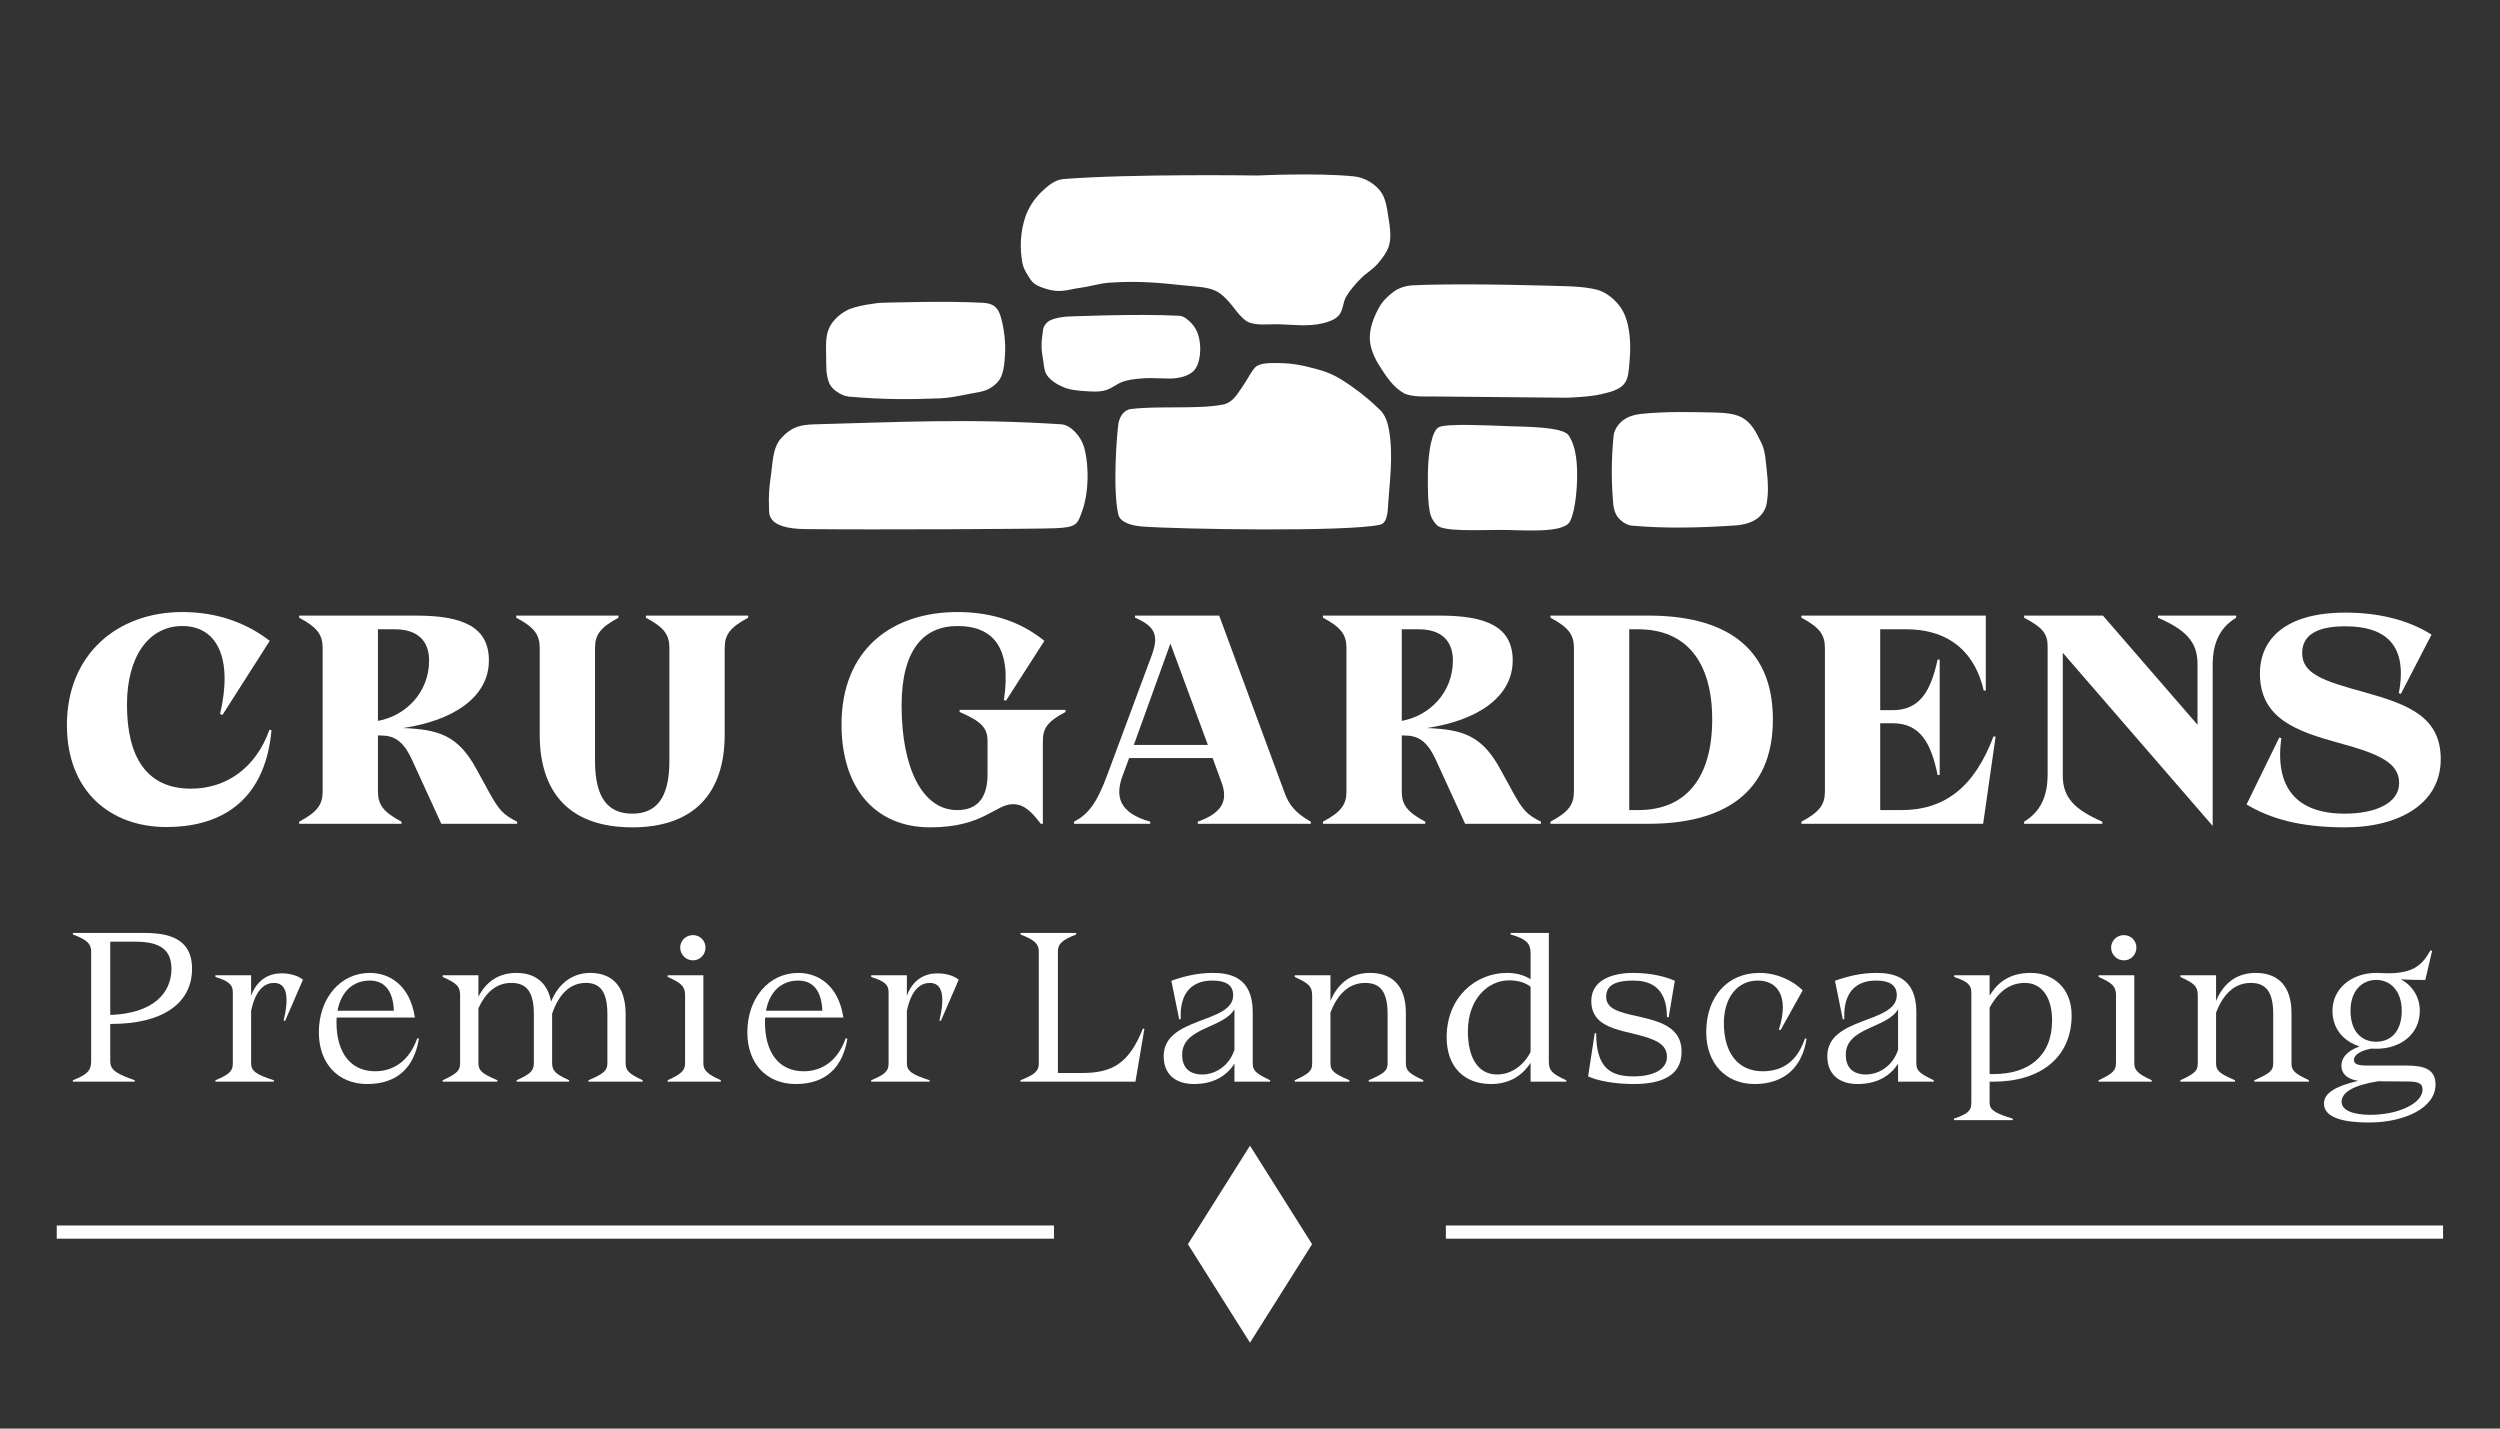 <svg xmlns="http://www.w3.org/2000/svg" xmlns:xlink="http://www.w3.org/1999/xlink" width="336" viewBox="0 0 252 144" height="192" preserveAspectRatio="xMidYMid meet"><rect x="0" y="0" width="252" height="144" fill="#333333" stroke="none"/><defs><clipPath id="0311bee51a"><path d="M 119.742 115.484 L 132.258 115.484 L 132.258 135.387 L 119.742 135.387 Z M 119.742 115.484 "></path></clipPath><clipPath id="c0b9dea45a"><path d="M 126 115.484 L 132.258 125.414 L 126 135.344 L 119.742 125.414 Z M 126 115.484 "></path></clipPath></defs><g id="e838bf529f"><g clip-rule="nonzero" clip-path="url(#0311bee51a)"><g clip-rule="nonzero" clip-path="url(#c0b9dea45a)"><path style=" stroke:none;fill-rule:nonzero;fill:#ffffff;fill-opacity:1;" d="M 119.742 115.484 L 132.258 115.484 L 132.258 135.34 L 119.742 135.34 Z M 119.742 115.484 "></path></g></g><path style="fill:none;stroke-width:1;stroke-linecap:butt;stroke-linejoin:miter;stroke:#ffffff;stroke-opacity:1;stroke-miterlimit:4;" d="M -0.001 0.501 L 75.634 0.501 " transform="matrix(1.329,0,0,1.329,5.72,123.529)"></path><path style="fill:none;stroke-width:1;stroke-linecap:butt;stroke-linejoin:miter;stroke:#ffffff;stroke-opacity:1;stroke-miterlimit:4;" d="M -0 0.501 L 75.634 0.501 " transform="matrix(1.329,0,0,1.329,145.743,123.529)"></path><g style="fill:#ffffff;fill-opacity:1;"><g transform="translate(5.096, 83.037)"><path style="stroke:none" d="M 11.691 0.328 C 16.637 0.328 21.582 -1.828 22.273 -9.441 L 22.062 -9.473 C 20.684 -5.605 17.688 -3.539 14.148 -3.539 C 9.711 -3.539 7.703 -6.684 7.703 -12.02 C 7.703 -16.848 9.891 -19.934 13.281 -19.934 C 16.785 -19.934 18.406 -16.695 17.086 -11.062 L 17.328 -10.973 L 22.094 -18.438 C 19.965 -20.086 17.059 -21.344 13.281 -21.344 C 6.715 -21.344 1.648 -17.059 1.648 -9.953 C 1.648 -3.297 5.996 0.328 11.691 0.328 Z M 11.691 0.328 "></path></g></g><g style="fill:#ffffff;fill-opacity:1;"><g transform="translate(28.925, 83.037)"><path style="stroke:none" d="M 19.066 -5.574 C 17.207 -8.965 15.227 -9.504 11.691 -9.652 C 16.816 -10.402 20.355 -12.801 20.355 -16.457 C 20.355 -19.875 17.688 -20.984 13.012 -20.984 L 1.23 -20.984 L 1.23 -20.773 C 3.086 -19.785 3.598 -19.035 3.598 -17.715 L 3.598 -3.266 C 3.598 -1.949 3.086 -1.199 1.23 -0.211 L 1.23 0 L 11.543 0 L 11.543 -0.211 C 9.684 -1.199 9.172 -1.949 9.172 -3.266 L 9.172 -8.902 L 9.383 -8.902 C 10.82 -8.902 11.723 -8.395 12.648 -6.355 L 15.559 0 L 23.203 0 L 23.203 -0.211 C 21.793 -0.898 21.344 -1.438 20.414 -3.117 Z M 9.172 -19.605 L 10.883 -19.605 C 13.039 -19.605 14.328 -18.555 14.328 -16.457 C 14.328 -13.25 11.992 -10.883 9.172 -10.371 Z M 9.172 -19.605 "></path></g></g><g style="fill:#ffffff;fill-opacity:1;"><g transform="translate(51.166, 83.037)"><path style="stroke:none" d="M 21.883 -17.715 C 21.883 -19.035 22.395 -19.785 24.25 -20.773 L 24.25 -20.984 L 13.938 -20.984 L 13.938 -20.773 C 15.797 -19.785 16.309 -19.035 16.309 -17.715 L 16.309 -6.324 C 16.309 -2.547 14.957 -1.02 12.559 -1.02 C 10.164 -1.02 8.812 -2.547 8.812 -6.324 L 8.812 -17.715 C 8.812 -19.035 9.324 -19.785 11.18 -20.773 L 11.18 -20.984 L 0.871 -20.984 L 0.871 -20.773 C 2.727 -19.785 3.238 -19.035 3.238 -17.715 L 3.238 -8.992 C 3.238 -2.938 6.445 0.359 12.559 0.359 C 18.645 0.359 21.883 -2.938 21.883 -8.992 Z M 21.883 -17.715 "></path></g></g><g style="fill:#ffffff;fill-opacity:1;"><g transform="translate(76.284, 83.037)"><path style="stroke:none" d=""></path></g></g><g style="fill:#ffffff;fill-opacity:1;"><g transform="translate(83.178, 83.037)"><path style="stroke:none" d="M 10.582 0.359 C 15.977 0.359 17.117 -1.977 18.945 -1.977 C 20.234 -1.977 21.043 -0.871 21.734 0 L 21.941 0 L 21.941 -8.332 C 21.941 -9.652 22.422 -10.312 24.223 -11.27 L 24.223 -11.48 L 13.551 -11.48 L 13.551 -11.27 C 15.77 -10.312 16.367 -9.652 16.367 -8.332 L 16.367 -4.977 C 16.367 -2.488 15.227 -1.379 13.309 -1.379 C 9.773 -1.379 7.703 -5.664 7.703 -11.902 C 7.703 -17.508 9.891 -19.934 13.34 -19.934 C 17.027 -19.934 18.797 -17.656 18.016 -12.469 L 18.227 -12.41 L 22.094 -18.438 C 19.934 -20.203 17.059 -21.344 13.34 -21.344 C 6.715 -21.344 1.648 -17.566 1.648 -10.012 C 1.648 -3.598 5.035 0.359 10.582 0.359 Z M 10.582 0.359 "></path></g></g><g style="fill:#ffffff;fill-opacity:1;"><g transform="translate(108.266, 83.037)"><path style="stroke:none" d="M 14.629 -20.984 L 6.145 -20.984 L 6.145 -20.773 C 8.242 -19.875 8.543 -18.945 7.824 -16.969 L 3.355 -4.945 C 2.277 -2.008 1.379 -0.93 0 -0.211 L 0 0 L 7.676 0 L 7.676 -0.211 C 4.496 -1.109 4.137 -2.789 4.887 -4.828 L 5.547 -6.625 L 13.969 -6.625 L 14.867 -4.168 C 15.527 -2.367 14.988 -1.109 12.469 -0.211 L 12.469 0 L 23.863 0 L 23.863 -0.211 C 22.332 -1.078 21.672 -1.887 21.223 -3.117 Z M 9.711 -18.168 L 13.488 -7.945 L 6.023 -7.945 Z M 9.711 -18.168 "></path></g></g><g style="fill:#ffffff;fill-opacity:1;"><g transform="translate(132.125, 83.037)"><path style="stroke:none" d="M 19.066 -5.574 C 17.207 -8.965 15.227 -9.504 11.691 -9.652 C 16.816 -10.402 20.355 -12.801 20.355 -16.457 C 20.355 -19.875 17.688 -20.984 13.012 -20.984 L 1.23 -20.984 L 1.23 -20.773 C 3.086 -19.785 3.598 -19.035 3.598 -17.715 L 3.598 -3.266 C 3.598 -1.949 3.086 -1.199 1.23 -0.211 L 1.23 0 L 11.543 0 L 11.543 -0.211 C 9.684 -1.199 9.172 -1.949 9.172 -3.266 L 9.172 -8.902 L 9.383 -8.902 C 10.82 -8.902 11.723 -8.395 12.648 -6.355 L 15.559 0 L 23.203 0 L 23.203 -0.211 C 21.793 -0.898 21.344 -1.438 20.414 -3.117 Z M 9.172 -19.605 L 10.883 -19.605 C 13.039 -19.605 14.328 -18.555 14.328 -16.457 C 14.328 -13.25 11.992 -10.883 9.172 -10.371 Z M 9.172 -19.605 "></path></g></g><g style="fill:#ffffff;fill-opacity:1;"><g transform="translate(155.055, 83.037)"><path style="stroke:none" d="M 11.121 -20.984 L 1.23 -20.984 L 1.23 -20.773 C 3.086 -19.785 3.598 -19.035 3.598 -17.715 L 3.598 -3.266 C 3.598 -1.949 3.086 -1.199 1.23 -0.211 L 1.23 0 L 11.121 0 C 18.496 0 23.652 -2.969 23.652 -10.523 C 23.652 -18.074 18.496 -20.984 11.121 -20.984 Z M 9.172 -1.379 L 9.172 -19.605 L 10.07 -19.605 C 14.957 -19.605 17.535 -16.277 17.535 -10.523 C 17.535 -4.707 14.957 -1.379 10.07 -1.379 Z M 9.172 -1.379 "></path></g></g><g style="fill:#ffffff;fill-opacity:1;"><g transform="translate(180.353, 83.037)"><path style="stroke:none" d="M 20.594 -8.812 C 18.645 -3.629 15.617 -1.379 11.301 -1.379 L 9.172 -1.379 L 9.172 -10.133 L 10.434 -10.133 C 13.191 -10.133 14.301 -8.152 14.957 -4.918 L 15.168 -4.918 L 15.168 -16.547 L 14.957 -16.547 C 14.27 -13.371 13.16 -11.453 10.434 -11.453 L 9.172 -11.453 L 9.172 -19.605 L 11.781 -19.605 C 16.367 -19.605 18.797 -17.027 19.605 -13.43 L 19.816 -13.43 L 19.816 -20.984 L 1.23 -20.984 L 1.23 -20.773 C 3.086 -19.785 3.598 -19.035 3.598 -17.715 L 3.598 -3.266 C 3.598 -1.949 3.086 -1.199 1.23 -0.211 L 1.23 0 L 19.547 0 L 20.805 -8.785 Z M 20.594 -8.812 "></path></g></g><g style="fill:#ffffff;fill-opacity:1;"><g transform="translate(202.803, 83.037)"><path style="stroke:none" d="M 14.719 -20.773 C 17.445 -19.574 18.707 -18.406 18.707 -16.129 L 18.707 -9.98 L 9.172 -20.984 L 1.23 -20.984 L 1.23 -20.773 C 3.086 -19.785 3.598 -19.184 3.598 -17.867 L 3.598 -5.008 C 3.598 -2.699 2.848 -1.199 1.23 -0.211 L 1.23 0 L 9.113 0 L 9.113 -0.211 C 6.387 -1.41 5.125 -2.578 5.125 -4.855 L 5.125 -17.238 L 20.234 0.211 L 20.234 -15.977 C 20.234 -18.285 20.984 -19.785 22.602 -20.773 L 22.602 -20.984 L 14.719 -20.984 Z M 14.719 -20.773 "></path></g></g><g style="fill:#ffffff;fill-opacity:1;"><g transform="translate(226.453, 83.037)"><path style="stroke:none" d="M 9.922 0.359 C 15.5 0.359 19.574 -2.098 19.574 -6.504 C 19.574 -10.762 16.367 -12.02 11.812 -13.281 C 7.766 -14.391 5.605 -15.109 5.605 -17.207 C 5.605 -19.035 7.105 -19.906 9.953 -19.906 C 14 -19.906 16.277 -18.047 15.348 -13.16 L 15.559 -13.102 L 18.645 -19.066 C 16.336 -20.535 13.34 -21.285 9.953 -21.285 C 3.957 -21.285 1.348 -18.645 1.348 -15.137 C 1.348 -10.613 5.035 -9.324 9.293 -8.152 C 13.52 -7.016 15.379 -6.086 15.379 -4.105 C 15.379 -2.098 13.039 -1.02 9.891 -1.02 C 5.035 -1.02 2.816 -3.656 3.508 -8.633 L 3.297 -8.691 L 0 -1.949 C 2.398 -0.508 5.426 0.359 9.922 0.359 Z M 9.922 0.359 "></path></g></g><path style=" stroke:none;fill-rule:nonzero;fill:#ffffff;fill-opacity:1;" d="M 81.172 53.332 C 88.188 53.41 104.547 53.324 106.379 53.246 C 108.586 53.152 108.609 52.832 109.102 51.457 C 109.707 49.77 109.836 47.137 109.273 45.07 C 109.008 44.09 107.988 42.836 106.973 42.77 C 97.656 42.164 90.441 42.555 82.191 42.77 C 80.672 42.809 79.828 43.012 78.777 44.129 C 77.832 45.129 77.895 46.777 77.68 48.137 C 77.531 49.062 77.469 50.195 77.516 51.129 C 77.547 51.723 77.188 53.285 81.172 53.332 Z M 81.172 53.332 "></path><path style=" stroke:none;fill-rule:nonzero;fill:#ffffff;fill-opacity:1;" d="M 112.746 42.652 C 112.613 43.379 112.129 49.121 112.715 51.832 C 112.902 52.699 114.184 52.996 115.062 53.066 C 118.59 53.348 135.867 53.641 139.121 52.887 C 139.871 52.715 139.887 51.488 139.934 50.719 C 140.043 48.867 140.465 46.027 140.023 43.402 C 139.746 41.766 139.16 41.375 138.848 41.078 C 137.738 40.012 136.508 39.07 135.207 38.254 C 134.5 37.812 133.719 37.48 132.918 37.262 C 131.414 36.848 130.344 36.598 128.793 36.598 C 128.125 36.598 127.008 36.551 126.535 37.02 C 126.133 37.426 125.688 38.328 125.359 38.797 C 124.723 39.711 124.293 40.582 123.254 40.785 C 120.754 41.27 116.676 40.887 113.98 41.234 C 113.258 41.328 112.855 42.035 112.746 42.652 Z M 112.746 42.652 "></path><path style=" stroke:none;fill-rule:nonzero;fill:#ffffff;fill-opacity:1;" d="M 144.828 52.926 C 145.457 53.617 149.039 53.414 151.301 53.414 C 153.469 53.418 157.551 53.801 158.238 52.586 C 158.688 51.797 158.922 49.906 158.965 48.477 C 159.008 46.988 158.945 45.113 158.113 43.879 C 157.535 43.02 153.867 43.027 152.152 42.961 C 149.973 42.879 145.898 42.68 145.062 43.047 C 144.312 43.379 143.961 45.645 143.934 47.645 C 143.879 51.664 144.16 52.195 144.828 52.926 Z M 144.828 52.926 "></path><path style=" stroke:none;fill-rule:nonzero;fill:#ffffff;fill-opacity:1;" d="M 163.52 42.43 C 163.074 42.805 162.703 43.363 162.648 43.941 C 162.406 46.41 162.418 48.691 162.625 50.883 C 162.672 51.352 162.828 51.844 163.137 52.203 C 163.484 52.605 163.992 52.941 164.52 52.988 C 167.961 53.293 171.441 53.195 174.867 52.969 C 175.688 52.914 176.566 52.715 177.211 52.203 C 177.652 51.852 177.984 51.309 178.082 50.754 C 178.262 49.738 178.23 48.633 178.105 47.582 C 177.984 46.594 177.98 45.488 177.527 44.602 C 176.992 43.547 176.59 42.629 175.551 42.066 C 174.824 41.68 173.812 41.602 172.652 41.578 C 170.285 41.531 168.047 41.469 165.543 41.707 C 164.828 41.773 164.07 41.973 163.52 42.43 Z M 163.52 42.43 "></path><path style=" stroke:none;fill-rule:nonzero;fill:#ffffff;fill-opacity:1;" d="M 138.078 34.086 C 138.09 35.062 138.516 36.027 139.035 36.852 C 139.707 37.914 140.426 39.039 141.527 39.641 C 142.281 40.055 144.082 39.961 144.082 39.961 L 157.922 40.09 C 157.922 40.09 160.211 40.02 161.348 39.746 C 162.152 39.555 163.152 39.352 163.691 38.727 C 164.16 38.18 164.172 37.355 164.242 36.641 C 164.371 35.359 164.367 34.02 164.094 32.766 C 163.945 32.074 163.672 31.387 163.242 30.828 C 162.766 30.207 162.129 29.668 161.414 29.359 C 160.289 28.871 157.773 28.848 157.773 28.848 C 157.773 28.848 147.629 28.5 142.422 28.762 C 141.766 28.793 141.086 28.984 140.547 29.359 C 139.961 29.766 139.387 30.332 139.035 30.953 C 138.504 31.898 138.066 32.977 138.078 34.086 Z M 138.078 34.086 "></path><path style=" stroke:none;fill-rule:nonzero;fill:#ffffff;fill-opacity:1;" d="M 105.695 32.383 C 106.199 32.023 107.484 31.914 107.484 31.914 C 107.484 31.914 114.457 31.605 118.855 31.828 C 119.344 31.852 119.77 32.238 120.109 32.594 C 120.445 32.945 120.684 33.402 120.812 33.871 C 121.016 34.625 121.039 35.449 120.875 36.215 C 120.785 36.645 120.621 37.102 120.301 37.406 C 119.859 37.824 119.223 38.02 118.621 38.109 C 117.672 38.246 116.426 38.027 115 38.152 C 114.441 38.199 113.723 38.281 113.191 38.469 C 112.574 38.691 112.109 39.125 111.488 39.32 C 110.836 39.527 110.125 39.473 109.445 39.43 C 108.68 39.379 107.891 39.324 107.188 39.023 C 106.555 38.754 105.902 38.363 105.527 37.809 C 105.219 37.355 105.223 36.668 105.121 36.129 C 104.945 35.172 104.941 34.547 105.145 33.211 C 105.191 32.883 105.426 32.574 105.695 32.383 Z M 105.695 32.383 "></path><path style=" stroke:none;fill-rule:nonzero;fill:#ffffff;fill-opacity:1;" d="M 85.258 31.34 C 84.531 31.758 83.848 32.391 83.535 33.168 C 83.195 34.012 83.266 34.984 83.277 35.895 C 83.293 36.824 83.227 37.832 83.617 38.684 C 83.773 39.016 84.062 39.285 84.363 39.492 C 84.723 39.738 85.145 39.945 85.578 39.98 C 89.285 40.297 91.758 40.262 94.773 40.152 C 95.633 40.121 96.746 39.898 97.586 39.727 C 98.438 39.551 99.172 39.512 99.84 39.109 C 100.285 38.844 100.695 38.453 100.906 37.98 C 101.215 37.293 101.273 36.371 101.312 35.617 C 101.363 34.512 101.227 33.262 100.949 32.191 C 100.805 31.637 100.652 31.227 100.289 30.91 C 99.988 30.652 99.559 30.555 99.16 30.527 C 95.508 30.301 88.707 30.527 88.707 30.527 C 88.707 30.527 86.281 30.75 85.258 31.336 Z M 85.258 31.34 "></path><path style=" stroke:none;fill-rule:nonzero;fill:#ffffff;fill-opacity:1;" d="M 104.945 19.375 C 104.219 20.09 103.633 20.996 103.32 21.965 C 102.859 23.402 102.781 24.996 103.051 26.48 C 103.133 26.945 103.367 27.383 103.621 27.777 C 103.934 28.254 104.066 28.598 104.887 28.922 C 106.82 29.684 107.566 29.172 108.891 29.012 C 109.801 28.898 110.84 28.566 111.75 28.5 C 114.812 28.281 117.004 28.52 119.672 28.801 C 120.684 28.906 121.793 28.914 122.711 29.402 C 123.504 29.824 124.488 31.18 124.488 31.18 C 124.488 31.18 125.242 32.188 125.781 32.445 C 126.664 32.859 127.848 32.656 128.883 32.684 C 130.359 32.727 131.875 32.938 133.309 32.594 C 133.895 32.453 134.523 32.25 134.934 31.812 C 135.398 31.312 135.348 30.504 135.688 29.914 C 136.074 29.246 136.602 28.664 137.133 28.109 C 137.668 27.547 138.379 27.164 138.879 26.574 C 139.348 26.016 139.832 25.41 140.023 24.707 C 140.258 23.832 140.109 22.887 139.965 21.996 C 139.805 21.031 139.711 19.953 139.09 19.195 C 138.465 18.434 137.48 17.883 136.5 17.781 C 132.855 17.398 126.746 17.691 126.746 17.691 C 126.746 17.691 114.051 17.504 107.176 18.051 C 106.312 18.121 105.566 18.773 104.945 19.375 Z M 104.945 19.375 "></path><g style="fill:#ffffff;fill-opacity:1;"><g transform="translate(5.953, 109.035)"><path style="stroke:none" d="M 5.289 -5.824 C 10.387 -5.824 13.406 -7.859 13.406 -11.395 C 13.406 -13.941 11.777 -14.992 8.695 -14.992 L 1.391 -14.992 L 1.391 -14.84 C 2.828 -14.305 3.234 -13.898 3.234 -13.129 L 3.234 -2.055 C 3.234 -1.113 2.828 -0.707 1.391 -0.148 L 1.391 0 L 7.625 0 L 7.625 -0.148 C 5.934 -0.75 5.16 -1.113 5.16 -2.055 L 5.16 -5.824 Z M 7.711 -14.113 C 10.324 -14.113 11.328 -13.191 11.328 -11.371 C 11.328 -8.953 9.508 -6.875 5.16 -6.727 L 5.16 -14.113 Z M 7.711 -14.113 "></path></g></g><g style="fill:#ffffff;fill-opacity:1;"><g transform="translate(20.3, 109.035)"><path style="stroke:none" d="M 8.074 -10.922 C 6.918 -10.922 5.652 -10.387 5.012 -8.672 L 5.012 -10.73 L 1.414 -10.73 L 1.414 -10.559 C 2.805 -10.129 3.168 -9.746 3.168 -9.016 L 3.168 -1.82 C 3.168 -1.094 2.828 -0.727 1.414 -0.148 L 1.414 0 L 7.305 0 L 7.305 -0.148 C 5.547 -0.707 5.012 -1.07 5.012 -1.844 L 5.012 -7.133 C 5.484 -9.402 6.469 -9.957 7.324 -9.957 C 8.438 -9.957 8.953 -8.91 8.289 -6.168 L 8.438 -6.125 L 10.238 -10.281 C 9.789 -10.664 8.973 -10.922 8.074 -10.922 Z M 8.074 -10.922 "></path></g></g><g style="fill:#ffffff;fill-opacity:1;"><g transform="translate(30.942, 109.035)"><path style="stroke:none" d="M 11.113 -4.367 C 10.367 -2.25 8.867 -1.051 6.875 -1.051 C 4.324 -1.051 2.977 -3.02 2.977 -5.977 C 2.977 -6.148 2.977 -6.316 3 -6.469 L 10.879 -6.469 C 10.387 -9.723 8.332 -10.965 6.34 -10.965 C 3.363 -10.965 1.199 -8.418 1.199 -4.969 C 1.199 -1.844 3.125 0.234 6.082 0.234 C 9.125 0.234 10.816 -1.457 11.285 -4.348 Z M 6.34 -10.195 C 7.969 -10.195 8.695 -8.953 8.758 -7.152 L 3.082 -7.152 C 3.426 -9.059 4.625 -10.195 6.34 -10.195 Z M 6.34 -10.195 "></path></g></g><g style="fill:#ffffff;fill-opacity:1;"><g transform="translate(43.212, 109.035)"><path style="stroke:none" d="M 19.852 -6.789 C 19.852 -10 18.141 -10.965 16.277 -10.965 C 14.586 -10.965 13.129 -10 12.336 -8.074 C 11.93 -10.258 10.43 -10.965 8.844 -10.965 C 7.176 -10.965 5.848 -10.195 5.012 -8.566 L 5.012 -10.73 L 1.414 -10.73 L 1.414 -10.559 C 2.805 -9.938 3.168 -9.617 3.168 -8.695 L 3.168 -1.863 C 3.168 -1.094 2.805 -0.793 1.414 -0.148 L 1.414 0 L 6.918 0 L 6.918 -0.148 C 5.418 -0.793 5.012 -1.094 5.012 -1.863 L 5.012 -7.41 C 5.762 -9.016 6.832 -9.957 8.332 -9.957 C 9.895 -9.957 10.602 -9.016 10.602 -6.809 L 10.602 -1.883 C 10.602 -1.094 10.238 -0.77 8.867 -0.148 L 8.867 0 L 14.156 0 L 14.156 -0.148 C 12.785 -0.77 12.441 -1.094 12.441 -1.883 L 12.441 -6.852 C 13.148 -8.91 14.305 -9.957 15.848 -9.957 C 17.324 -9.957 18.012 -9.016 18.012 -6.809 L 18.012 -1.863 C 18.012 -1.113 17.625 -0.793 16.105 -0.148 L 16.105 0 L 21.566 0 L 21.566 -0.148 C 20.195 -0.793 19.852 -1.113 19.852 -1.863 Z M 19.852 -6.789 "></path></g></g><g style="fill:#ffffff;fill-opacity:1;"><g transform="translate(65.888, 109.035)"><path style="stroke:none" d="M 3.961 -12.23 C 4.668 -12.23 5.227 -12.809 5.227 -13.516 C 5.227 -14.219 4.668 -14.777 3.961 -14.777 C 3.254 -14.777 2.676 -14.219 2.676 -13.516 C 2.676 -12.809 3.254 -12.23 3.961 -12.23 Z M 6.77 0 L 6.77 -0.148 C 5.375 -0.793 5.012 -1.137 5.012 -1.883 L 5.012 -10.73 L 1.414 -10.73 L 1.414 -10.559 C 2.805 -9.957 3.168 -9.574 3.168 -8.738 L 3.168 -1.883 C 3.168 -1.137 2.828 -0.793 1.414 -0.148 L 1.414 0 Z M 6.77 0 "></path></g></g><g style="fill:#ffffff;fill-opacity:1;"><g transform="translate(74.132, 109.035)"><path style="stroke:none" d="M 11.113 -4.367 C 10.367 -2.25 8.867 -1.051 6.875 -1.051 C 4.324 -1.051 2.977 -3.02 2.977 -5.977 C 2.977 -6.148 2.977 -6.316 3 -6.469 L 10.879 -6.469 C 10.387 -9.723 8.332 -10.965 6.34 -10.965 C 3.363 -10.965 1.199 -8.418 1.199 -4.969 C 1.199 -1.844 3.125 0.234 6.082 0.234 C 9.125 0.234 10.816 -1.457 11.285 -4.348 Z M 6.34 -10.195 C 7.969 -10.195 8.695 -8.953 8.758 -7.152 L 3.082 -7.152 C 3.426 -9.059 4.625 -10.195 6.34 -10.195 Z M 6.34 -10.195 "></path></g></g><g style="fill:#ffffff;fill-opacity:1;"><g transform="translate(86.401, 109.035)"><path style="stroke:none" d="M 8.074 -10.922 C 6.918 -10.922 5.652 -10.387 5.012 -8.672 L 5.012 -10.73 L 1.414 -10.73 L 1.414 -10.559 C 2.805 -10.129 3.168 -9.746 3.168 -9.016 L 3.168 -1.82 C 3.168 -1.094 2.828 -0.727 1.414 -0.148 L 1.414 0 L 7.305 0 L 7.305 -0.148 C 5.547 -0.707 5.012 -1.07 5.012 -1.844 L 5.012 -7.133 C 5.484 -9.402 6.469 -9.957 7.324 -9.957 C 8.438 -9.957 8.953 -8.91 8.289 -6.168 L 8.438 -6.125 L 10.238 -10.281 C 9.789 -10.664 8.973 -10.922 8.074 -10.922 Z M 8.074 -10.922 "></path></g></g><g style="fill:#ffffff;fill-opacity:1;"><g transform="translate(97.043, 109.035)"><path style="stroke:none" d=""></path></g></g><g style="fill:#ffffff;fill-opacity:1;"><g transform="translate(101.476, 109.035)"><path style="stroke:none" d="M 13.727 -5.355 C 12.355 -1.883 10.664 -0.879 7.645 -0.879 L 5.16 -0.879 L 5.16 -13.129 C 5.16 -13.879 5.566 -14.285 7.004 -14.84 L 7.004 -14.992 L 1.391 -14.992 L 1.391 -14.84 C 2.828 -14.285 3.234 -13.879 3.234 -13.129 L 3.234 -1.801 C 3.234 -1.094 2.828 -0.707 1.391 -0.148 L 1.391 0 L 12.977 0 L 13.879 -5.332 Z M 13.727 -5.355 "></path></g></g><g style="fill:#ffffff;fill-opacity:1;"><g transform="translate(116.037, 109.035)"><path style="stroke:none" d="M 10.238 -7.023 C 10.238 -10.602 7.859 -10.965 6.188 -10.965 C 4.605 -10.965 3.148 -10.578 2.035 -10.172 L 2.828 -6.273 L 2.977 -6.316 C 2.848 -9.316 4.453 -10.195 6.168 -10.195 C 7.496 -10.195 8.266 -9.766 8.266 -8.715 C 8.266 -5.824 1.262 -6.598 1.262 -2.57 C 1.262 -0.77 2.422 0.234 4.324 0.234 C 6.211 0.234 7.582 -0.535 8.395 -1.82 L 8.395 0 L 11.992 0 L 11.992 -0.148 C 10.602 -0.812 10.238 -1.094 10.238 -1.82 Z M 5.16 -0.727 C 3.832 -0.727 3.125 -1.434 3.125 -2.719 C 3.125 -5.504 7.281 -5.355 8.395 -7.305 L 8.395 -3.211 C 7.859 -1.586 6.469 -0.727 5.16 -0.727 Z M 5.16 -0.727 "></path></g></g><g style="fill:#ffffff;fill-opacity:1;"><g transform="translate(129.098, 109.035)"><path style="stroke:none" d="M 12.613 -6.938 C 12.613 -10 10.902 -10.965 9.016 -10.965 C 7.238 -10.965 5.824 -10.086 5.012 -8.137 L 5.012 -10.73 L 1.414 -10.73 L 1.414 -10.559 C 2.805 -9.914 3.168 -9.637 3.168 -8.652 L 3.168 -1.82 C 3.168 -1.094 2.828 -0.793 1.414 -0.148 L 1.414 0 L 6.918 0 L 6.918 -0.148 C 5.418 -0.793 5.012 -1.094 5.012 -1.82 L 5.012 -6.961 C 5.762 -8.953 6.98 -9.957 8.504 -9.957 C 10.086 -9.957 10.773 -9.016 10.773 -6.789 L 10.773 -1.844 C 10.773 -1.094 10.387 -0.812 8.867 -0.148 L 8.867 0 L 14.371 0 L 14.371 -0.148 C 12.977 -0.812 12.613 -1.094 12.613 -1.844 Z M 12.613 -6.938 "></path></g></g><g style="fill:#ffffff;fill-opacity:1;"><g transform="translate(144.58, 109.035)"><path style="stroke:none" d="M 11.543 -14.992 L 7.688 -14.992 L 7.688 -14.84 C 9.316 -14.391 9.703 -13.898 9.703 -12.957 L 9.703 -10.324 C 9.145 -10.688 8.375 -10.965 7.324 -10.965 C 4.176 -10.965 1.242 -8.523 1.242 -4.477 C 1.242 -1.5 3 0.234 5.719 0.234 C 7.473 0.234 8.824 -0.535 9.703 -1.906 L 9.703 0 L 13.301 0 L 13.301 -0.148 C 11.906 -0.77 11.543 -1.113 11.543 -2.012 Z M 6.316 -0.727 C 4.453 -0.727 3.383 -2.355 3.383 -5.074 C 3.383 -8.418 5.484 -10.215 7.516 -10.215 C 8.566 -10.215 9.211 -9.938 9.703 -9.574 L 9.703 -3 C 9.016 -1.648 7.773 -0.727 6.316 -0.727 Z M 6.316 -0.727 "></path></g></g><g style="fill:#ffffff;fill-opacity:1;"><g transform="translate(159.012, 109.035)"><path style="stroke:none" d="M 1.391 -8.137 C 1.391 -6.062 3.02 -5.418 5.441 -4.883 C 7.816 -4.324 9.016 -3.832 9.016 -2.504 C 9.016 -1.223 7.625 -0.535 5.652 -0.535 C 3.383 -0.535 1.883 -1.328 1.883 -4.883 L 1.734 -4.883 L 1.07 -0.535 C 1.926 -0.129 3.641 0.234 5.652 0.234 C 8.137 0.234 10.492 -0.406 10.492 -3.02 C 10.492 -5.355 8.59 -6.02 6.23 -6.555 C 3.875 -7.047 2.891 -7.43 2.891 -8.59 C 2.891 -9.789 3.961 -10.195 5.609 -10.195 C 7.047 -10.195 9.016 -9.746 9.016 -6.512 L 9.188 -6.488 L 9.809 -10.172 C 8.91 -10.578 7.43 -10.965 5.609 -10.965 C 3.555 -10.965 1.391 -10.281 1.391 -8.137 Z M 1.391 -8.137 "></path></g></g><g style="fill:#ffffff;fill-opacity:1;"><g transform="translate(170.789, 109.035)"><path style="stroke:none" d="M 6.082 0.234 C 9.059 0.234 10.879 -1.457 11.309 -4.324 L 11.156 -4.367 C 10.453 -2.293 9.125 -1.051 6.895 -1.051 C 4.324 -1.051 2.977 -3 2.977 -5.891 C 2.977 -8.547 4.391 -10.195 6.402 -10.195 C 8.309 -10.195 9.617 -8.695 8.523 -5.246 L 8.695 -5.203 L 10.922 -9.211 C 9.938 -10.172 8.375 -10.965 6.555 -10.965 C 3.363 -10.965 1.199 -8.59 1.199 -4.988 C 1.199 -1.906 3.105 0.234 6.082 0.234 Z M 6.082 0.234 "></path></g></g><g style="fill:#ffffff;fill-opacity:1;"><g transform="translate(182.93, 109.035)"><path style="stroke:none" d="M 10.238 -7.023 C 10.238 -10.602 7.859 -10.965 6.188 -10.965 C 4.605 -10.965 3.148 -10.578 2.035 -10.172 L 2.828 -6.273 L 2.977 -6.316 C 2.848 -9.316 4.453 -10.195 6.168 -10.195 C 7.496 -10.195 8.266 -9.766 8.266 -8.715 C 8.266 -5.824 1.262 -6.598 1.262 -2.57 C 1.262 -0.77 2.422 0.234 4.324 0.234 C 6.211 0.234 7.582 -0.535 8.395 -1.82 L 8.395 0 L 11.992 0 L 11.992 -0.148 C 10.602 -0.812 10.238 -1.094 10.238 -1.82 Z M 5.16 -0.727 C 3.832 -0.727 3.125 -1.434 3.125 -2.719 C 3.125 -5.504 7.281 -5.355 8.395 -7.305 L 8.395 -3.211 C 7.859 -1.586 6.469 -0.727 5.16 -0.727 Z M 5.16 -0.727 "></path></g></g><g style="fill:#ffffff;fill-opacity:1;"><g transform="translate(195.992, 109.035)"><path style="stroke:none" d="M 4.926 0 C 9.68 0 12.828 -2.441 12.828 -6.684 C 12.828 -9.422 10.988 -10.965 8.715 -10.965 C 6.727 -10.965 5.461 -10.152 4.562 -8.672 L 4.562 -10.73 L 0.984 -10.73 L 0.984 -10.559 C 2.336 -10.109 2.719 -9.746 2.719 -9.016 L 2.719 2.164 C 2.719 2.914 2.355 3.254 0.965 3.727 L 0.965 3.875 L 6.895 3.875 L 6.895 3.727 C 5.312 3.234 4.562 2.914 4.562 2.164 L 4.562 0 Z M 8.117 -9.957 C 9.766 -9.957 10.859 -8.59 10.859 -6.168 C 10.859 -2.59 8.504 -0.77 4.988 -0.77 L 4.562 -0.77 L 4.562 -7.473 C 5.375 -8.953 6.488 -9.957 8.117 -9.957 Z M 8.117 -9.957 "></path></g></g><g style="fill:#ffffff;fill-opacity:1;"><g transform="translate(210.124, 109.035)"><path style="stroke:none" d="M 3.961 -12.23 C 4.668 -12.23 5.227 -12.809 5.227 -13.516 C 5.227 -14.219 4.668 -14.777 3.961 -14.777 C 3.254 -14.777 2.676 -14.219 2.676 -13.516 C 2.676 -12.809 3.254 -12.23 3.961 -12.23 Z M 6.77 0 L 6.77 -0.148 C 5.375 -0.793 5.012 -1.137 5.012 -1.883 L 5.012 -10.73 L 1.414 -10.73 L 1.414 -10.559 C 2.805 -9.957 3.168 -9.574 3.168 -8.738 L 3.168 -1.883 C 3.168 -1.137 2.828 -0.793 1.414 -0.148 L 1.414 0 Z M 6.77 0 "></path></g></g><g style="fill:#ffffff;fill-opacity:1;"><g transform="translate(218.368, 109.035)"><path style="stroke:none" d="M 12.613 -6.938 C 12.613 -10 10.902 -10.965 9.016 -10.965 C 7.238 -10.965 5.824 -10.086 5.012 -8.137 L 5.012 -10.73 L 1.414 -10.73 L 1.414 -10.559 C 2.805 -9.914 3.168 -9.637 3.168 -8.652 L 3.168 -1.82 C 3.168 -1.094 2.828 -0.793 1.414 -0.148 L 1.414 0 L 6.918 0 L 6.918 -0.148 C 5.418 -0.793 5.012 -1.094 5.012 -1.82 L 5.012 -6.961 C 5.762 -8.953 6.98 -9.957 8.504 -9.957 C 10.086 -9.957 10.773 -9.016 10.773 -6.789 L 10.773 -1.844 C 10.773 -1.094 10.387 -0.812 8.867 -0.148 L 8.867 0 L 14.371 0 L 14.371 -0.148 C 12.977 -0.812 12.613 -1.094 12.613 -1.844 Z M 12.613 -6.938 "></path></g></g><g style="fill:#ffffff;fill-opacity:1;"><g transform="translate(233.85, 109.035)"><path style="stroke:none" d="M 4.648 -1.629 C 3.664 -1.629 3.426 -1.863 3.426 -2.207 C 3.426 -2.719 4.133 -3.148 5.203 -3.34 C 5.355 -3.32 5.527 -3.32 5.676 -3.32 C 8.094 -3.32 10.066 -4.754 10.066 -7.152 C 10.066 -8.547 9.316 -9.68 8.16 -10.324 C 9.082 -10.258 9.832 -10.258 10.621 -10.258 L 11.309 -13.191 L 11.137 -13.234 C 10.281 -11.715 9.359 -10.793 6.211 -10.945 C 6.082 -10.945 5.934 -10.965 5.805 -10.965 L 5.676 -10.965 C 3.211 -10.965 1.262 -9.402 1.262 -7.152 C 1.262 -5.332 2.379 -4.07 4.004 -3.555 C 2.785 -3.125 2.164 -2.441 2.164 -1.629 C 2.164 -0.664 2.957 -0.215 3.855 -0.086 C 1.586 0.449 0.406 1.137 0.406 2.207 C 0.406 3.746 2.699 4.113 4.945 4.113 C 8.566 4.113 11.652 2.613 11.652 0.301 C 11.652 -1.223 10.578 -1.629 8.695 -1.629 Z M 3.082 -7.152 C 3.082 -9.145 4.219 -10.258 5.676 -10.258 C 7.109 -10.258 8.246 -9.145 8.246 -7.152 C 8.246 -5.031 7.109 -4.027 5.676 -4.027 C 4.219 -4.027 3.082 -5.031 3.082 -7.152 Z M 5.074 3.34 C 3.363 3.34 2.184 2.891 2.184 2.035 C 2.184 1.094 3.32 0.363 5.867 -0.043 L 8.801 -0.02 C 9.852 -0.02 10.344 0.129 10.344 0.793 C 10.344 2.164 7.945 3.34 5.074 3.34 Z M 5.074 3.34 "></path></g></g></g></svg>